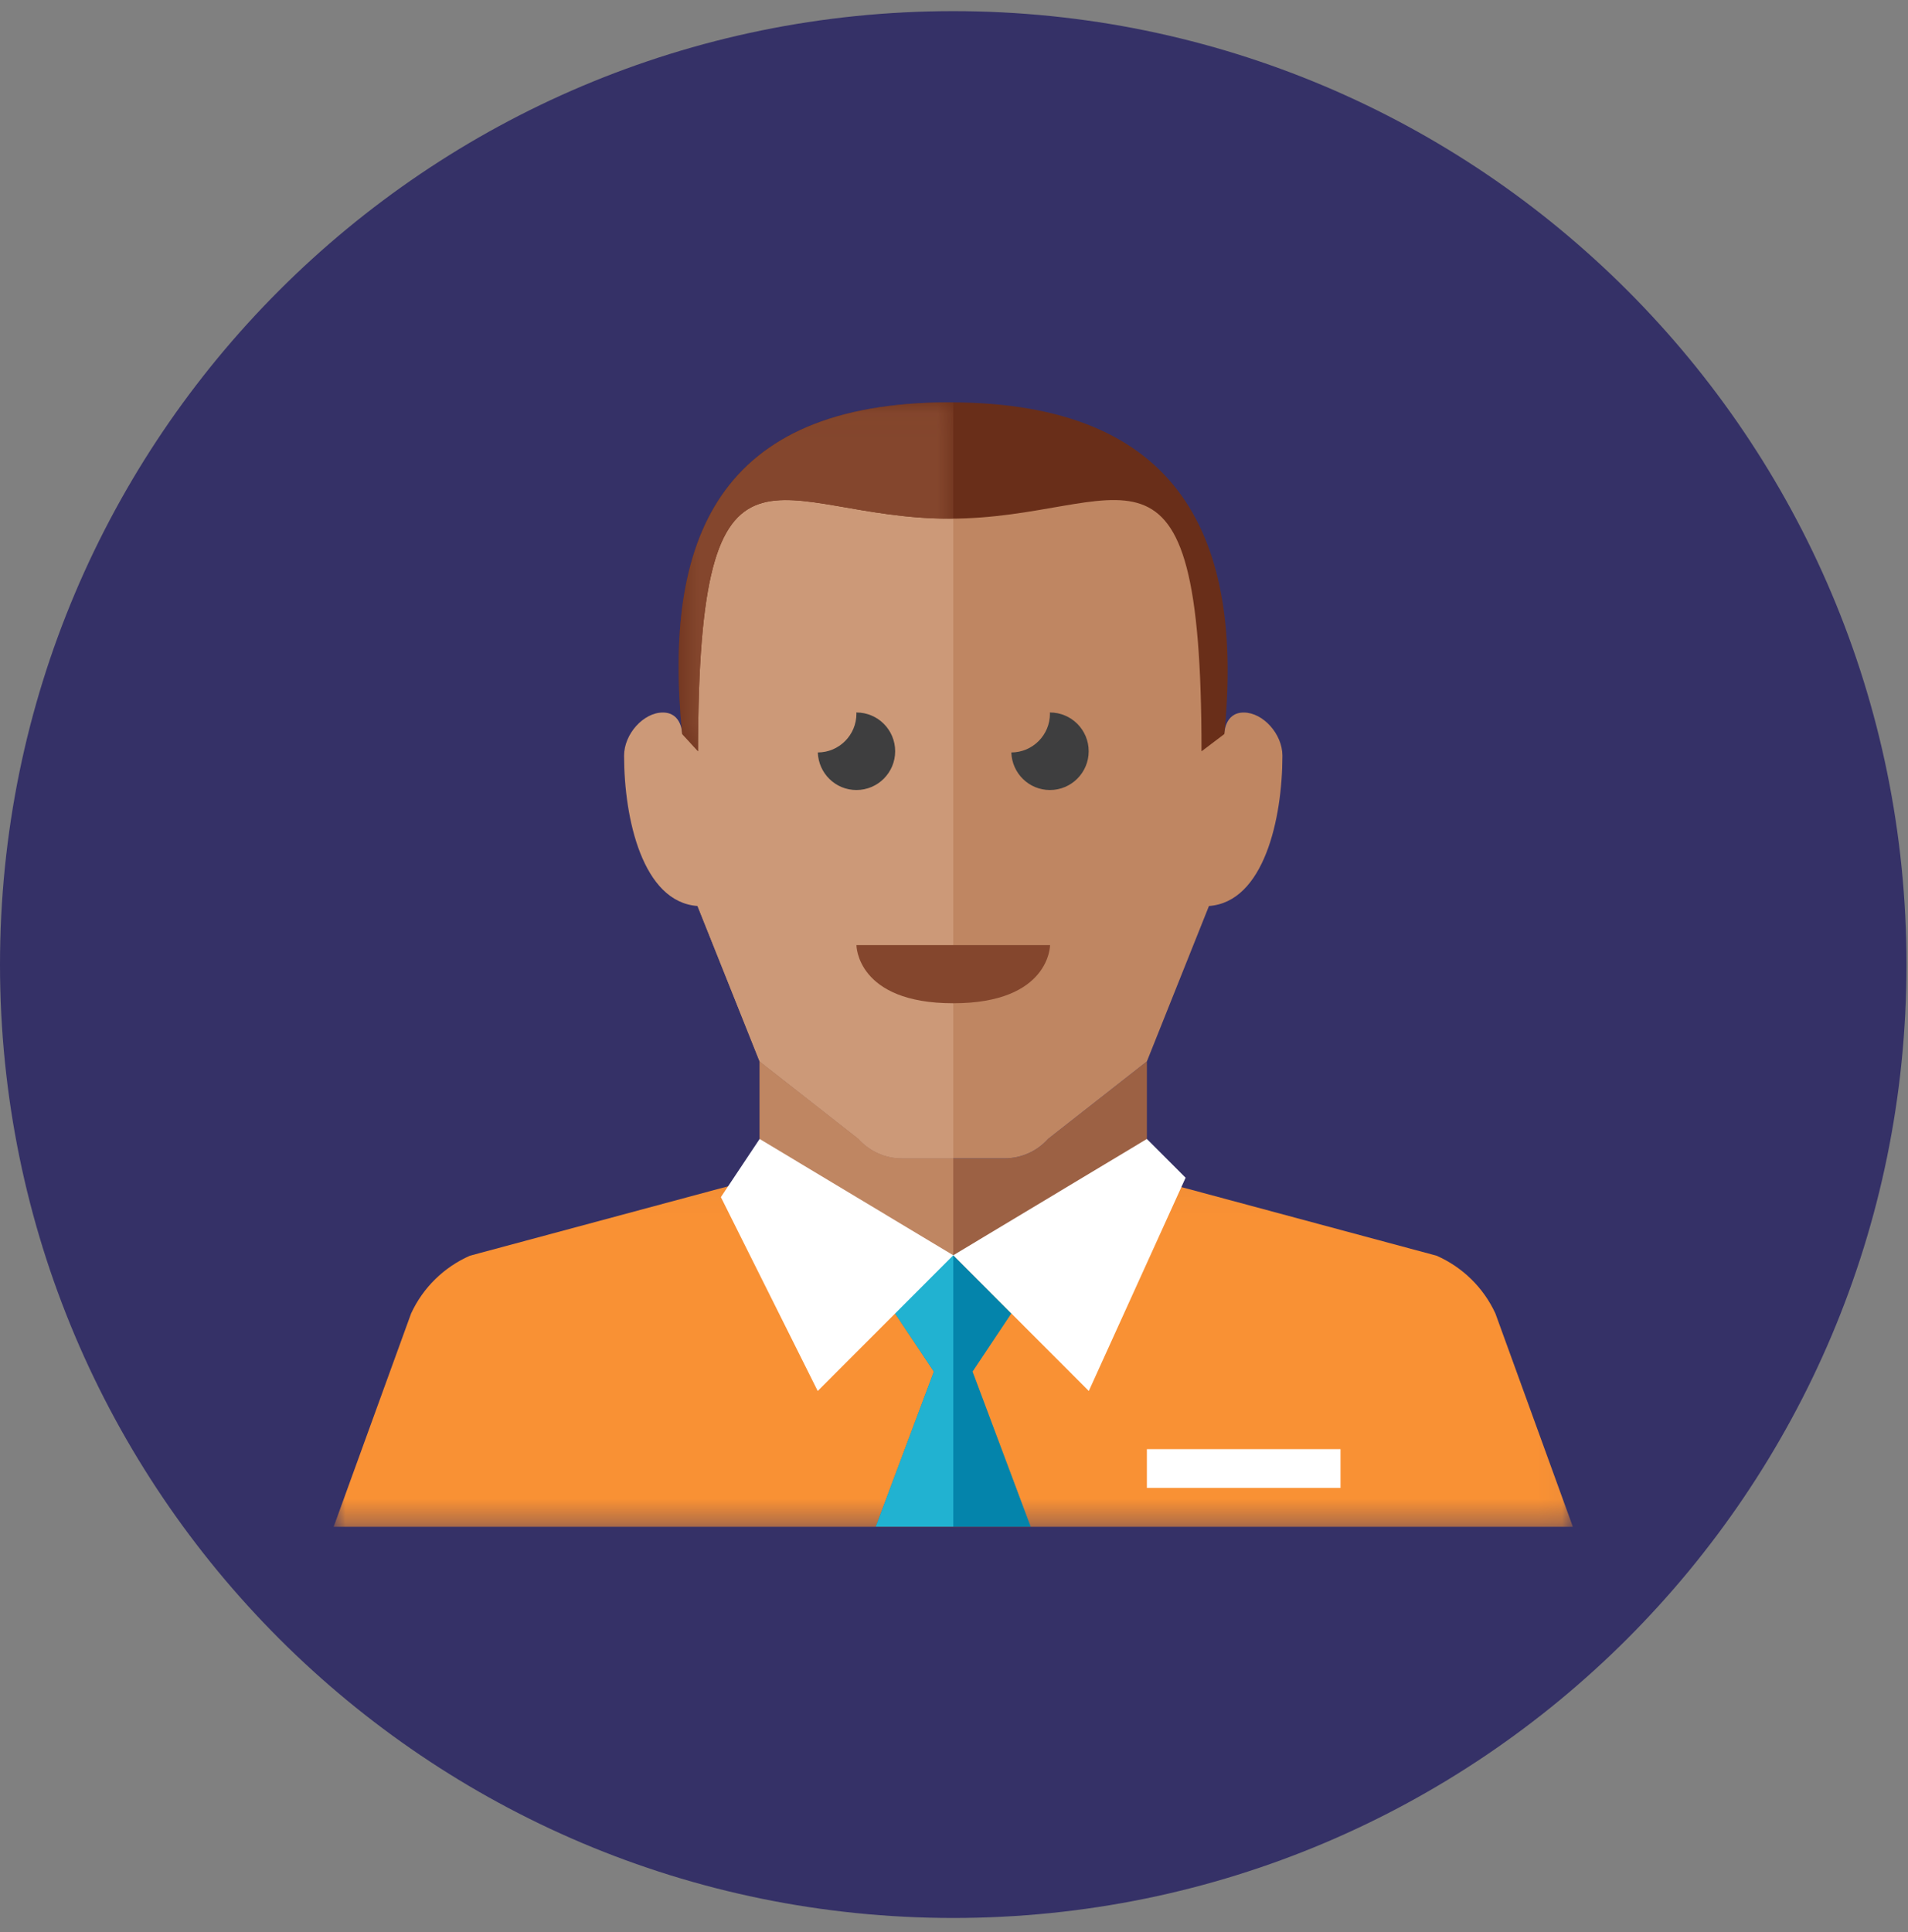 <?xml version="1.0" encoding="UTF-8"?>
<svg width="80px" height="81px" viewBox="0 0 80 81" version="1.1" xmlns="http://www.w3.org/2000/svg" xmlns:xlink="http://www.w3.org/1999/xlink">
    <rect x="0" y="0" width="80" height="81" fill="#808080" stroke="none"/>
    <!-- Generator: Sketch 60 (88103) - https://sketch.com -->
    <title>assets/img_friend 3</title>
    <desc>Created with Sketch.</desc>
    <defs>
        <polygon id="path-1" points="0 0.027 51.959 0.027 51.959 14.658 0 14.658"></polygon>
        <polygon id="path-3" points="0.661 0.027 12.178 0.027 12.178 14.655 0.661 14.655"></polygon>
        <polygon id="path-5" points="0 47.168 51.959 47.168 51.959 0.029 0 0.029"></polygon>
    </defs>
    <g id="Page-1" stroke="none" stroke-width="1" fill="none" fill-rule="evenodd">
        <g id="desktop_save_results_v1_f02" transform="translate(-537, -479)">
            <g id="Group-4" transform="translate(537, 310)">
                <g id="icons_1">
                    <g id="assets/img_friend-3" transform="translate(0, 169.467)">
                        <path d="M39.969,79.937 C62.043,79.937 79.937,62.043 79.937,39.969 C79.937,17.895 62.043,0 39.969,0 C17.895,0 0,17.895 0,39.969 C0,62.043 17.895,79.937 39.969,79.937 Z" id="background" fill="#353167"></path>
                        <g id="8" transform="translate(13.989, 16.371)">
                            <g id="Group-3" transform="translate(0, 32.51)">
                                <mask id="mask-2" fill="white">
                                    <use xlink:href="#path-1"></use>
                                </mask>
                                <g id="Clip-2"></g>
                                <path d="M48.712,5.716 C48.212,4.632 47.333,3.77 46.241,3.292 L34.098,0.027 L25.98,0.027 L17.861,0.027 L5.718,3.292 C4.626,3.77 3.747,4.632 3.247,5.716 L0,14.658 L25.98,14.658 L51.959,14.658 L48.712,5.716 Z" id="Fill-1" fill="#F99134" mask="url(#mask-2)"></path>
                            </g>
                            <path d="M28.135,31.722 L25.98,31.722 L23.824,31.722 C23.129,31.722 22.468,31.425 22.006,30.906 L17.861,27.658 L17.861,31.315 C17.861,31.315 17.861,37.411 25.98,37.411 C34.099,37.411 34.099,31.315 34.099,31.315 L34.099,27.658 L29.953,30.906 C29.492,31.425 28.83,31.722 28.135,31.722" id="Fill-4" fill="#9C6144"></path>
                            <path d="M22.006,30.906 L17.861,27.658 L17.861,31.316 C17.861,31.316 17.861,37.411 25.98,37.411 L25.98,31.722 L23.824,31.722 C23.13,31.722 22.467,31.425 22.006,30.906" id="Fill-6" fill="#BF8662"></path>
                            <path d="M39.781,14.839 C39.781,13.936 38.969,13.032 38.158,13.032 C37.346,13.032 37.346,13.936 37.346,13.936 L37.346,13.032 C37.33,5.718 36.514,0.841 25.98,0.841 C15.445,0.841 14.629,5.718 14.614,13.032 L14.614,19.531 L17.861,27.658 L22.006,30.906 C22.468,31.425 23.129,31.721 23.824,31.721 L25.98,31.721 L28.135,31.721 C28.83,31.721 29.492,31.425 29.954,30.906 L34.098,27.658 L36.701,21.143 C39.004,20.978 39.781,17.482 39.781,14.839" id="Fill-8" fill="#BF8662"></path>
                            <path d="M14.614,13.032 L14.614,13.935 C14.614,13.935 14.614,13.032 13.802,13.032 C12.99,13.032 12.178,13.935 12.178,14.839 C12.178,17.482 12.956,20.977 15.258,21.143 L17.861,27.658 L22.006,30.906 C22.468,31.425 23.129,31.722 23.824,31.722 L25.98,31.722 L25.98,0.842 C15.445,0.842 14.629,5.718 14.614,13.032" id="Fill-10" fill="#CC9978"></path>
                            <path d="M23.544,14.655 C23.544,13.758 22.817,13.03 21.92,13.03 L21.915,13.03 C21.915,13.047 21.92,13.063 21.92,13.081 C21.92,13.977 21.195,14.703 20.301,14.706 C20.329,15.579 21.04,16.281 21.92,16.281 C22.817,16.281 23.544,15.552 23.544,14.655" id="Fill-12" fill="#3E3E3F"></path>
                            <path d="M31.658,14.655 C31.658,13.758 30.93,13.03 30.034,13.03 L30.028,13.03 C30.029,13.047 30.034,13.063 30.034,13.081 C30.034,13.977 29.309,14.703 28.415,14.706 C28.442,15.579 29.154,16.281 30.034,16.281 C30.93,16.281 31.658,15.552 31.658,14.655" id="Fill-14" fill="#3E3E3F"></path>
                            <path d="M21.92,22.782 L30.039,22.782 C30.039,22.782 30.039,25.22 25.98,25.22 C21.92,25.22 21.92,22.782 21.92,22.782" id="Fill-16" fill="#84462D"></path>
                            <path d="M25.835,0.029 C16.092,0.029 13.802,5.808 14.614,13.935 L15.28,14.658 C15.28,0.029 18.528,4.905 25.835,4.905 C33.141,4.905 36.389,0.029 36.389,14.658 L37.346,13.935 C38.158,5.808 35.577,0.029 25.835,0.029" id="Fill-18" fill="#692E19"></path>
                            <g id="Group-22" transform="translate(13.802, 0.002)">
                                <mask id="mask-4" fill="white">
                                    <use xlink:href="#path-3"></use>
                                </mask>
                                <g id="Clip-21"></g>
                                <path d="M12.178,0.032 C12.128,0.031 12.084,0.026 12.033,0.026 C2.29,0.026 -1.49880108e-13,5.806 0.812,13.933 L1.478,14.655 C1.478,0.026 4.726,4.903 12.033,4.903 C12.082,4.903 12.128,4.9 12.178,4.9 L12.178,0.032 Z" id="Fill-20" fill="#84462D" mask="url(#mask-4)"></path>
                            </g>
                            <polygon id="Fill-23" fill="#0484AB" points="29.227 47.163 26.791 40.661 28.414 38.225 25.964 35.768 23.53 38.204 25.168 40.661 22.732 47.163"></polygon>
                            <polygon id="Fill-25" fill="#21B2D1" points="25.98 47.163 25.98 35.783 25.964 35.768 23.53 38.204 25.168 40.661 22.732 47.163"></polygon>
                            <polygon id="Fill-27" fill="#FFFFFF" points="35.722 32.534 34.098 30.909 25.98 35.785 31.663 41.474"></polygon>
                            <polygon id="Fill-29" fill="#FFFFFF" points="16.237 33.347 17.861 30.909 25.98 35.785 20.297 41.474"></polygon>
                            <mask id="mask-6" fill="white">
                                <use xlink:href="#path-5"></use>
                            </mask>
                            <g id="Clip-32"></g>
                            <polygon id="Fill-31" fill="#FFFFFF" mask="url(#mask-6)" points="34.098 45.537 42.217 45.537 42.217 43.912 34.098 43.912"></polygon>
                        </g>
                    </g>
                </g>
            </g>
        </g>
    </g>
</svg>